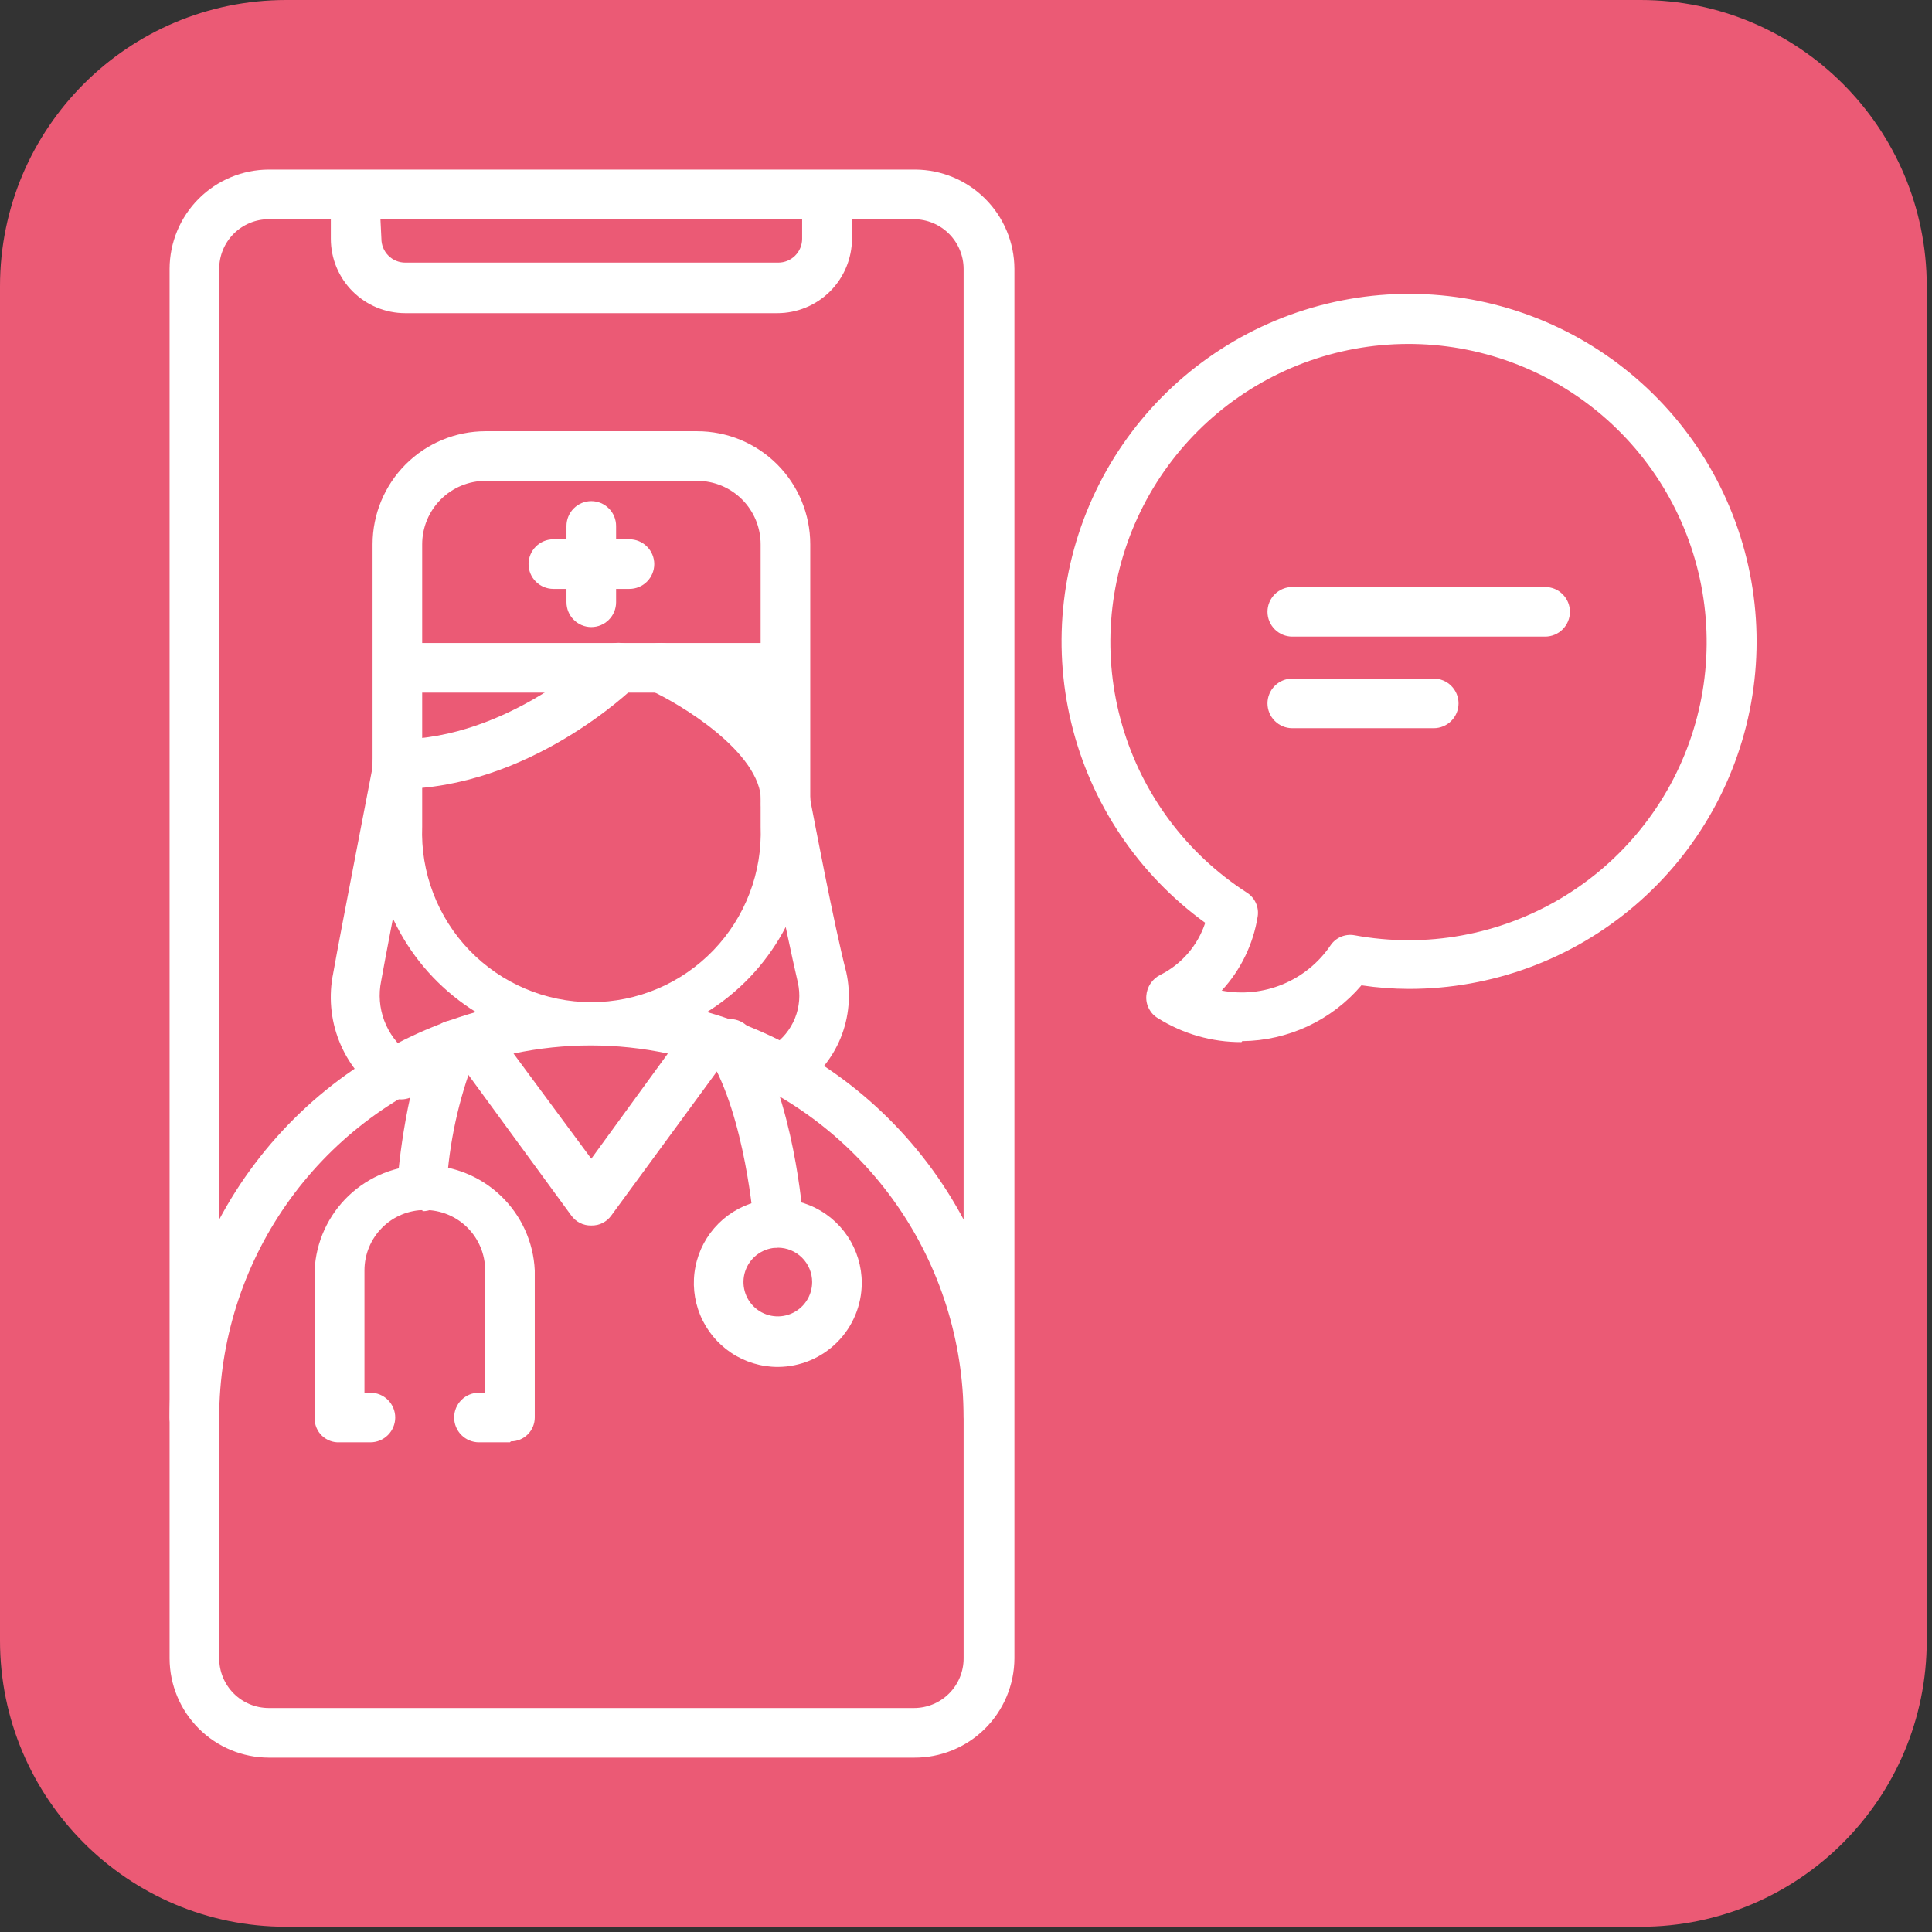 <svg width="81" height="81" viewBox="0 0 81 81" fill="none" xmlns="http://www.w3.org/2000/svg">
<rect x="0" y="0" width="81" height="81" fill="#333333" stroke="none"/>
<g clip-path="url(#clip0)">
<path d="M68.78 0H12C5.373 0 0 5.373 0 12V68.78C0 75.407 5.373 80.78 12 80.78H68.78C75.407 80.78 80.78 75.407 80.78 68.78V12C80.78 5.373 75.407 0 68.78 0Z" fill="#EB5A75"/>
<path d="M40.4 69.53C40.4 70.082 40.181 70.611 39.791 71.001C39.401 71.391 38.872 71.61 38.32 71.61H11.27C10.718 71.61 10.189 71.391 9.799 71.001C9.409 70.611 9.19 70.082 9.19 69.53V11.27C9.19 10.718 9.409 10.189 9.799 9.799C10.189 9.409 10.718 9.19 11.27 9.19H13.87V10.01C13.87 10.838 14.199 11.631 14.784 12.216C15.369 12.801 16.163 13.13 16.99 13.13H32.59C33.418 13.13 34.213 12.802 34.8 12.217C35.386 11.632 35.717 10.838 35.72 10.01V9.19H38.32C38.871 9.193 39.398 9.413 39.788 9.802C40.177 10.192 40.397 10.719 40.4 11.27V69.53ZM15.95 9.19H33.63V10.01C33.63 10.275 33.525 10.53 33.337 10.717C33.15 10.905 32.895 11.01 32.63 11.01H16.99C16.725 11.01 16.47 10.905 16.283 10.717C16.095 10.53 15.99 10.275 15.99 10.01L15.95 9.19ZM38.32 7.11H11.27C10.168 7.113 9.111 7.552 8.331 8.331C7.552 9.111 7.113 10.168 7.11 11.27V69.53C7.113 70.632 7.552 71.689 8.331 72.469C9.111 73.248 10.168 73.687 11.27 73.69H38.32C38.87 73.694 39.415 73.589 39.924 73.382C40.434 73.175 40.897 72.87 41.288 72.483C41.679 72.097 41.99 71.637 42.203 71.13C42.416 70.624 42.527 70.08 42.53 69.53V11.27C42.525 10.168 42.085 9.113 41.306 8.334C40.527 7.555 39.472 7.115 38.37 7.11" fill="white"/>
<path d="M26.39 22.61H25.83V22.05C25.83 21.774 25.721 21.51 25.525 21.315C25.33 21.12 25.066 21.01 24.79 21.01C24.514 21.01 24.25 21.12 24.055 21.315C23.86 21.51 23.75 21.774 23.75 22.05V22.61H23.2C22.924 22.61 22.66 22.72 22.465 22.915C22.27 23.11 22.16 23.374 22.16 23.65C22.16 23.926 22.27 24.19 22.465 24.385C22.66 24.58 22.924 24.69 23.2 24.69H23.75V25.25C23.75 25.526 23.86 25.79 24.055 25.985C24.25 26.18 24.514 26.29 24.79 26.29C25.066 26.29 25.33 26.18 25.525 25.985C25.721 25.79 25.83 25.526 25.83 25.25V24.69H26.39C26.666 24.69 26.93 24.58 27.125 24.385C27.32 24.19 27.43 23.926 27.43 23.65C27.43 23.374 27.32 23.11 27.125 22.915C26.93 22.72 26.666 22.61 26.39 22.61" fill="white"/>
<path d="M24.79 48.58L21.53 44.17C23.663 43.717 25.867 43.717 28 44.17L24.79 48.58ZM17.7 34.65V29.04H31.89V34.65C31.926 35.604 31.769 36.556 31.428 37.448C31.088 38.34 30.571 39.154 29.909 39.842C29.246 40.529 28.452 41.077 27.573 41.45C26.695 41.824 25.75 42.016 24.795 42.016C23.84 42.016 22.895 41.824 22.017 41.45C21.138 41.077 20.344 40.529 19.681 39.842C19.019 39.154 18.502 38.34 18.162 37.448C17.821 36.556 17.664 35.604 17.7 34.65V34.65ZM17.7 22.82C17.7 22.114 17.98 21.438 18.479 20.939C18.978 20.44 19.654 20.16 20.36 20.16H29.23C29.936 20.16 30.612 20.44 31.111 20.939C31.61 21.438 31.89 22.114 31.89 22.82V26.96H17.7V22.82ZM29.64 42.43C30.964 41.608 32.056 40.463 32.814 39.102C33.572 37.74 33.969 36.208 33.97 34.65V22.82C33.97 21.563 33.471 20.357 32.582 19.468C31.693 18.579 30.487 18.08 29.23 18.08H20.36C19.103 18.08 17.897 18.579 17.008 19.468C16.119 20.357 15.62 21.563 15.62 22.82V34.65C15.62 36.208 16.018 37.74 16.776 39.102C17.534 40.463 18.626 41.608 19.95 42.43C16.255 43.487 13.004 45.717 10.688 48.783C8.372 51.85 7.116 55.587 7.11 59.43C7.11 59.706 7.22 59.97 7.415 60.165C7.61 60.36 7.874 60.47 8.15 60.47C8.426 60.47 8.69 60.36 8.885 60.165C9.08 59.97 9.19 59.706 9.19 59.43C9.193 56.234 10.176 53.115 12.007 50.496C13.839 47.876 16.429 45.881 19.43 44.78L23.95 50.96C24.045 51.093 24.171 51.202 24.318 51.275C24.464 51.348 24.626 51.384 24.79 51.38C24.954 51.384 25.116 51.348 25.262 51.275C25.409 51.202 25.535 51.093 25.63 50.96L30.16 44.78C33.161 45.881 35.751 47.876 37.583 50.496C39.414 53.115 40.397 56.234 40.4 59.43C40.4 59.706 40.51 59.97 40.705 60.165C40.9 60.36 41.164 60.47 41.44 60.47C41.716 60.47 41.98 60.36 42.175 60.165C42.37 59.97 42.48 59.706 42.48 59.43C42.474 55.587 41.218 51.85 38.902 48.783C36.586 45.717 33.335 43.487 29.64 42.43" fill="white"/>
<path d="M21.38 60.47H20.08C19.804 60.47 19.54 60.36 19.345 60.165C19.15 59.97 19.04 59.706 19.04 59.43C19.04 59.154 19.15 58.89 19.345 58.695C19.54 58.5 19.804 58.39 20.08 58.39H20.34V53.26C20.34 52.589 20.073 51.946 19.599 51.471C19.125 50.996 18.481 50.73 17.81 50.73C17.139 50.73 16.495 50.996 16.021 51.471C15.547 51.946 15.28 52.589 15.28 53.26V58.39H15.53C15.806 58.39 16.07 58.5 16.265 58.695C16.46 58.89 16.57 59.154 16.57 59.43C16.57 59.706 16.46 59.97 16.265 60.165C16.07 60.36 15.806 60.47 15.53 60.47H14.24C14.104 60.477 13.969 60.456 13.842 60.409C13.715 60.361 13.599 60.289 13.5 60.195C13.402 60.102 13.324 59.989 13.271 59.865C13.217 59.74 13.19 59.606 13.19 59.47V53.26C13.245 52.073 13.756 50.953 14.615 50.133C15.475 49.313 16.617 48.855 17.805 48.855C18.993 48.855 20.136 49.313 20.995 50.133C21.854 50.953 22.365 52.073 22.42 53.26V59.43C22.42 59.695 22.315 59.95 22.127 60.137C21.94 60.325 21.685 60.43 21.42 60.43" fill="white"/>
<path d="M17.7 50.73H17.61C17.472 50.723 17.337 50.687 17.214 50.626C17.09 50.564 16.981 50.477 16.892 50.371C16.804 50.265 16.739 50.141 16.701 50.009C16.662 49.876 16.652 49.737 16.67 49.6C16.67 49.14 17.09 45.05 18.13 43.3C18.194 43.181 18.282 43.075 18.389 42.991C18.495 42.907 18.617 42.845 18.748 42.809C18.879 42.774 19.016 42.765 19.151 42.784C19.285 42.803 19.414 42.849 19.53 42.92C19.767 43.062 19.94 43.291 20.009 43.559C20.078 43.827 20.039 44.111 19.9 44.35C19.227 46.088 18.828 47.92 18.72 49.78C18.72 50.045 18.615 50.3 18.427 50.487C18.239 50.675 17.985 50.78 17.72 50.78" fill="white"/>
<path d="M32.6 52.31C32.335 52.31 32.08 52.205 31.893 52.017C31.705 51.83 31.6 51.575 31.6 51.31C31.6 51.31 31.25 46.8 29.72 44.31C29.648 44.194 29.599 44.066 29.576 43.931C29.554 43.797 29.558 43.659 29.589 43.527C29.619 43.394 29.676 43.268 29.755 43.157C29.834 43.047 29.934 42.952 30.05 42.88C30.166 42.808 30.294 42.759 30.429 42.736C30.563 42.714 30.701 42.718 30.833 42.749C30.966 42.779 31.092 42.836 31.203 42.915C31.314 42.994 31.408 43.094 31.48 43.21C33.29 46.1 33.66 50.93 33.67 51.13C33.685 51.27 33.671 51.412 33.628 51.547C33.585 51.681 33.514 51.804 33.419 51.909C33.325 52.014 33.209 52.098 33.08 52.155C32.951 52.212 32.811 52.241 32.67 52.24H32.59" fill="white"/>
<path d="M32.61 52.31C32.325 52.31 32.047 52.395 31.81 52.553C31.573 52.711 31.389 52.936 31.28 53.199C31.171 53.462 31.142 53.752 31.198 54.031C31.253 54.31 31.39 54.567 31.592 54.768C31.793 54.97 32.05 55.107 32.329 55.162C32.608 55.218 32.898 55.189 33.161 55.08C33.424 54.971 33.649 54.787 33.807 54.55C33.965 54.313 34.05 54.035 34.05 53.75C34.05 53.368 33.898 53.002 33.628 52.732C33.358 52.462 32.992 52.31 32.61 52.31V52.31ZM32.61 57.31C31.914 57.31 31.233 57.104 30.654 56.717C30.076 56.33 29.624 55.78 29.358 55.137C29.091 54.494 29.022 53.786 29.158 53.103C29.293 52.42 29.629 51.793 30.121 51.301C30.613 50.809 31.24 50.474 31.923 50.338C32.606 50.202 33.314 50.272 33.957 50.538C34.6 50.804 35.15 51.255 35.537 51.834C35.923 52.413 36.13 53.094 36.13 53.79C36.127 54.723 35.756 55.617 35.096 56.276C34.437 56.936 33.543 57.307 32.61 57.31" fill="white"/>
<path d="M16.66 33.08C16.384 33.08 16.12 32.97 15.925 32.775C15.73 32.58 15.62 32.316 15.62 32.04C15.62 31.764 15.73 31.5 15.925 31.305C16.12 31.11 16.384 31 16.66 31C21.33 31 25.16 27.29 25.2 27.25C25.398 27.056 25.664 26.949 25.941 26.952C26.217 26.955 26.481 27.067 26.675 27.265C26.869 27.463 26.976 27.729 26.973 28.006C26.97 28.282 26.858 28.546 26.66 28.74C26.48 28.92 22.17 33.08 16.66 33.08Z" fill="white"/>
<path d="M32.93 45.77C32.68 45.828 32.418 45.787 32.198 45.657C31.977 45.527 31.815 45.317 31.744 45.071C31.674 44.825 31.7 44.561 31.819 44.334C31.937 44.106 32.138 43.933 32.38 43.85C32.807 43.568 33.139 43.162 33.33 42.687C33.521 42.212 33.563 41.69 33.45 41.19C32.95 39.05 31.95 34.01 31.91 33.8C31.905 33.733 31.905 33.667 31.91 33.6C31.91 31.53 28.47 29.49 27.26 28.94C27.009 28.825 26.815 28.614 26.719 28.356C26.623 28.097 26.635 27.811 26.75 27.56C26.865 27.309 27.076 27.115 27.334 27.019C27.593 26.924 27.879 26.935 28.13 27.05C29.431 27.278 30.655 27.828 31.69 28.65C33.013 29.949 33.822 31.682 33.97 33.53C34.11 34.24 34.97 38.8 35.48 40.76C35.684 41.682 35.601 42.644 35.244 43.517C34.886 44.391 34.271 45.135 33.48 45.65C33.316 45.756 33.125 45.811 32.93 45.81" fill="white"/>
<path d="M16.53 46.05C16.331 46.05 16.136 45.991 15.97 45.88C15.18 45.318 14.57 44.539 14.215 43.637C13.86 42.735 13.775 41.749 13.97 40.8C14.29 38.99 15.63 32.14 15.69 31.8C15.743 31.535 15.899 31.302 16.124 31.151C16.349 31.001 16.625 30.947 16.89 31C17.155 31.053 17.389 31.209 17.538 31.434C17.689 31.659 17.743 31.935 17.69 32.2C17.69 32.27 16.3 39.33 15.98 41.13C15.865 41.686 15.911 42.263 16.111 42.794C16.311 43.325 16.657 43.788 17.11 44.13C17.365 44.207 17.578 44.382 17.704 44.616C17.829 44.851 17.857 45.125 17.78 45.38C17.703 45.635 17.528 45.848 17.294 45.974C17.059 46.099 16.785 46.127 16.53 46.05" fill="white"/>
<path d="M51.22 41.53C52.081 41.694 52.972 41.602 53.782 41.266C54.592 40.93 55.287 40.365 55.78 39.64C55.887 39.479 56.039 39.353 56.216 39.277C56.394 39.201 56.59 39.177 56.78 39.21C57.532 39.349 58.295 39.419 59.06 39.42C62.065 39.418 64.969 38.334 67.24 36.365C69.511 34.396 70.997 31.675 71.425 28.7C71.853 25.726 71.195 22.696 69.571 20.167C67.948 17.638 65.467 15.778 62.584 14.929C59.701 14.08 56.609 14.298 53.873 15.543C51.138 16.788 48.943 18.977 47.69 21.709C46.437 24.441 46.211 27.533 47.052 30.418C47.893 33.304 49.745 35.789 52.27 37.42C52.436 37.523 52.568 37.673 52.65 37.851C52.732 38.029 52.76 38.227 52.73 38.42C52.546 39.583 52.02 40.666 51.22 41.53V41.53ZM52.05 43.69C50.812 43.695 49.599 43.348 48.55 42.69C48.388 42.595 48.257 42.456 48.17 42.29C48.084 42.124 48.045 41.937 48.06 41.75C48.072 41.565 48.134 41.386 48.237 41.231C48.341 41.077 48.483 40.952 48.65 40.87C49.092 40.648 49.485 40.342 49.807 39.968C50.13 39.593 50.376 39.159 50.53 38.69C47.72 36.655 45.728 33.683 44.914 30.31C44.099 26.937 44.515 23.384 46.087 20.291C47.659 17.197 50.283 14.766 53.487 13.435C56.692 12.104 60.266 11.96 63.567 13.029C66.868 14.099 69.679 16.311 71.494 19.268C73.309 22.226 74.009 25.734 73.469 29.161C72.927 32.589 71.181 35.711 68.543 37.965C65.906 40.22 62.55 41.459 59.08 41.46C58.41 41.459 57.742 41.409 57.08 41.31C56.462 42.035 55.696 42.619 54.834 43.023C53.971 43.426 53.032 43.64 52.08 43.65" fill="white"/>
<path d="M64.78 26.69H54.18C53.904 26.69 53.64 26.58 53.445 26.385C53.25 26.19 53.14 25.926 53.14 25.65C53.14 25.374 53.25 25.11 53.445 24.915C53.64 24.72 53.904 24.61 54.18 24.61H64.78C65.056 24.61 65.32 24.72 65.515 24.915C65.71 25.11 65.82 25.374 65.82 25.65C65.82 25.926 65.71 26.19 65.515 26.385C65.32 26.58 65.056 26.69 64.78 26.69Z" fill="white"/>
<path d="M60.11 30.53H54.18C53.904 30.53 53.64 30.42 53.445 30.225C53.25 30.03 53.14 29.766 53.14 29.49C53.14 29.214 53.25 28.95 53.445 28.755C53.64 28.56 53.904 28.45 54.18 28.45H60.11C60.386 28.45 60.65 28.56 60.845 28.755C61.04 28.95 61.15 29.214 61.15 29.49C61.15 29.766 61.04 30.03 60.845 30.225C60.65 30.42 60.386 30.53 60.11 30.53" fill="white"/>
</g>
<defs>
<clipPath id="clip0">
<rect width="80.78" height="80.78" fill="white"/>
</clipPath>
</defs>
</svg>

